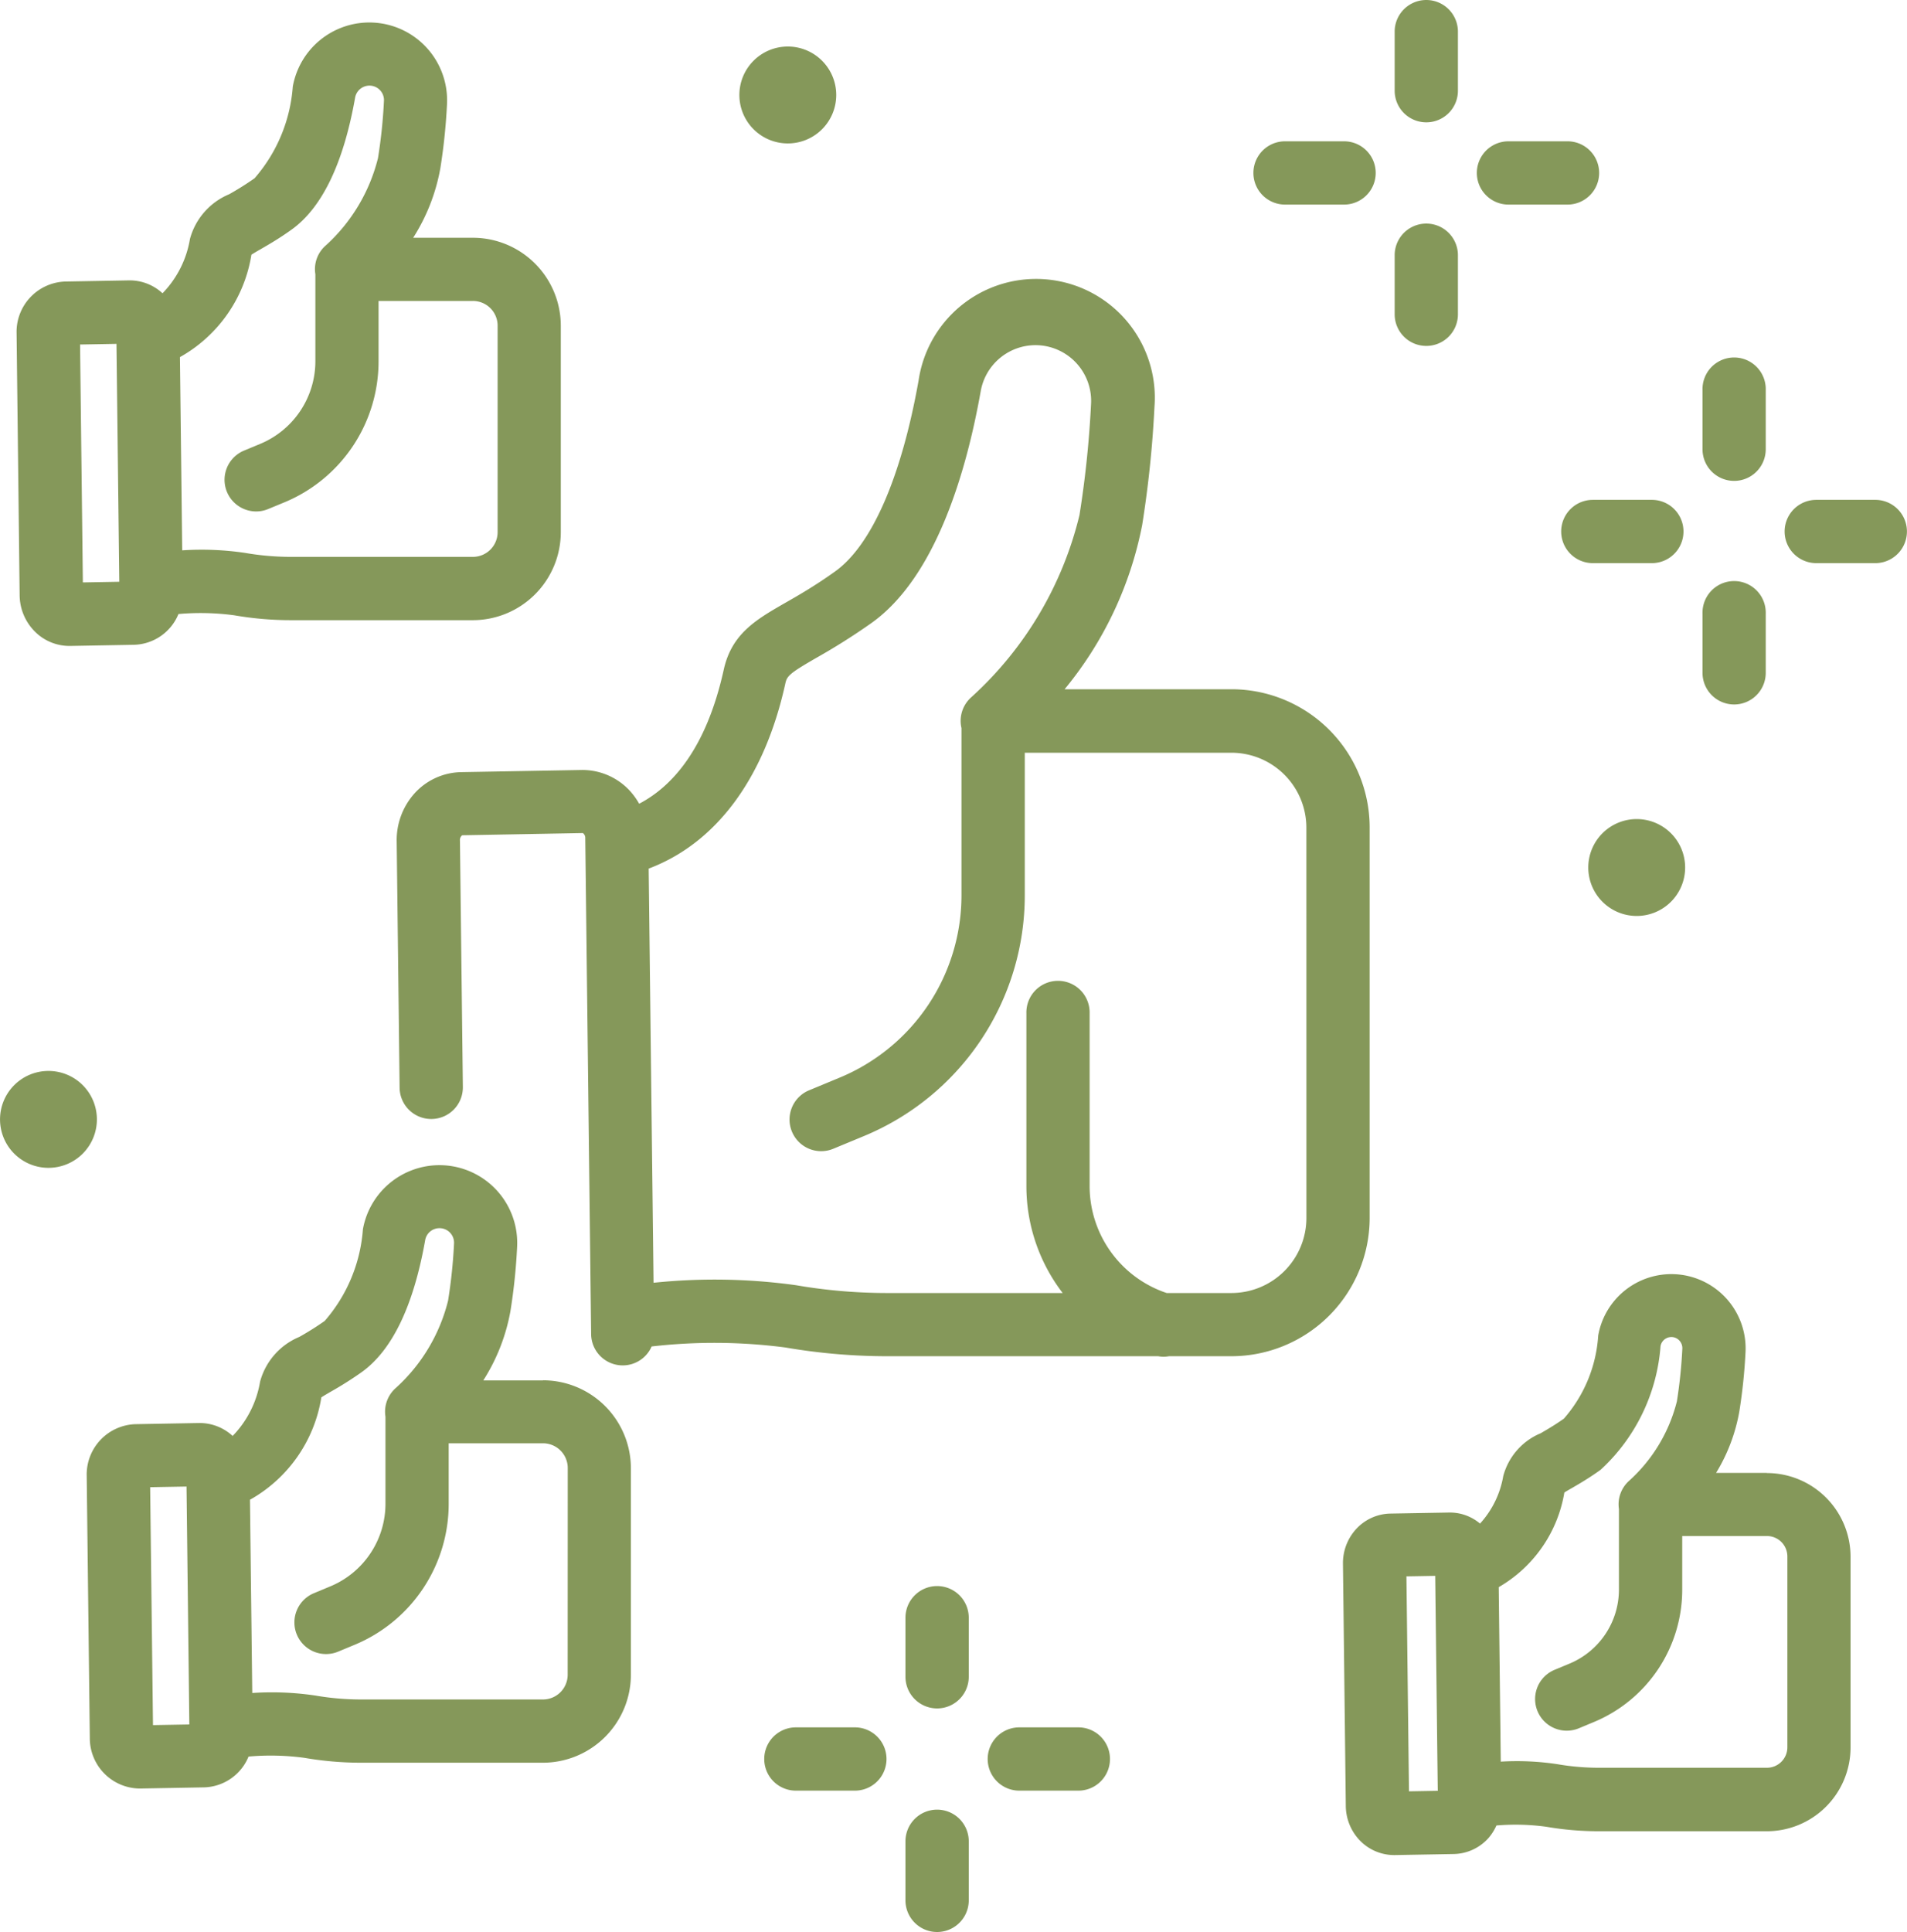 <svg xmlns="http://www.w3.org/2000/svg" width="53" height="53.678" viewBox="0 0 53 53.678"><defs><style>.ppc-brand-v-a{fill:#85985a;fill-rule:evenodd;}</style></defs><g transform="translate(-5307.127 -1249.794)"><path class="ppc-brand-v-a" d="M5374.31,1293.469a3.842,3.842,0,0,0-3.841-3.842h-4.637a10.249,10.249,0,0,0,2.155-4.559,30.215,30.215,0,0,0,.342-3.284,3.3,3.3,0,0,0-6.554-.743c-.48,2.7-1.307,4.593-2.327,5.317-.559.4-1.023.665-1.4.88-.789.454-1.469.847-1.689,1.844-.491,2.225-1.453,3.257-2.351,3.726a1.932,1.932,0,0,0-.269-.37,1.794,1.794,0,0,0-1.325-.568l-3.358.06a1.79,1.79,0,0,0-1.3.6,1.945,1.945,0,0,0-.487,1.325l.081,6.843a.879.879,0,0,0,.879.869h.011a.878.878,0,0,0,.868-.889l-.081-6.845a.167.167,0,0,1,.063-.149l3.354-.061a.167.167,0,0,1,.066.146l.163,13.775a.878.878,0,0,0,.878.869h.011a.878.878,0,0,0,.793-.526,15.244,15.244,0,0,1,3.714.028,16.733,16.733,0,0,0,2.875.243h7.487a.916.916,0,0,0,.153.015.929.929,0,0,0,.15-.015h1.735a3.846,3.846,0,0,0,3.841-3.842Zm-1.758,10.849a2.086,2.086,0,0,1-2.083,2.084h-1.8a3.135,3.135,0,0,1-2.142-2.965v-4.8a.879.879,0,1,0-1.757,0v4.8a4.876,4.876,0,0,0,1.008,2.965h-4.839a14.927,14.927,0,0,1-2.572-.217,16.416,16.416,0,0,0-3.959-.068l-.136-11.507c1.879-.707,3.221-2.512,3.8-5.15.045-.2.112-.274.851-.7a17.9,17.9,0,0,0,1.535-.969c1.794-1.272,2.644-4.206,3.042-6.443a1.547,1.547,0,0,1,1.523-1.281,1.548,1.548,0,0,1,1.544,1.629,28.531,28.531,0,0,1-.322,3.093,10,10,0,0,1-3,5.054.878.878,0,0,0-.279.864v4.632a5.485,5.485,0,0,1-3.392,5.081l-.837.347a.879.879,0,1,0,.673,1.624l.838-.347a7.239,7.239,0,0,0,4.477-6.7v-3.953h5.743a2.084,2.084,0,0,1,2.083,2.084Z" transform="translate(-29.117 -20.683)"></path><path class="ppc-brand-v-a" d="M5454.808,1384.192h-1.413a4.9,4.9,0,0,0,.645-1.7,15.254,15.254,0,0,0,.173-1.653,2.064,2.064,0,0,0-4.094-.464,3.875,3.875,0,0,1-.954,2.309c-.256.181-.463.3-.646.407a1.785,1.785,0,0,0-1.04,1.193,2.614,2.614,0,0,1-.644,1.316,1.3,1.3,0,0,0-.833-.307h-.019l-1.638.029a1.324,1.324,0,0,0-.968.446,1.4,1.4,0,0,0-.352.951l.079,6.729a1.4,1.4,0,0,0,.378.943,1.327,1.327,0,0,0,.962.419h.021l1.638-.029a1.326,1.326,0,0,0,.968-.446,1.386,1.386,0,0,0,.219-.347,6.325,6.325,0,0,1,1.383.035,8.619,8.619,0,0,0,1.481.125h4.651a2.329,2.329,0,0,0,2.327-2.326v-5.3a2.327,2.327,0,0,0-2.326-2.326Zm-9.948,8.847-.071-5.973.8-.014.071,5.973Zm10.516-1.223a.568.568,0,0,1-.568.568h-4.651a6.819,6.819,0,0,1-1.178-.1,7.509,7.509,0,0,0-1.568-.07l-.057-4.848a3.748,3.748,0,0,0,1.824-2.629c.057-.037.146-.088.22-.13.194-.113.462-.267.786-.5a5.191,5.191,0,0,0,1.667-3.435.306.306,0,0,1,.3-.255.3.3,0,0,1,.221.095.31.31,0,0,1,.085.229,13.7,13.7,0,0,1-.151,1.462,4.422,4.422,0,0,1-1.319,2.2.878.878,0,0,0-.292.794v2.23a2.231,2.231,0,0,1-1.379,2.066l-.409.17a.879.879,0,1,0,.675,1.624l.408-.17a3.983,3.983,0,0,0,2.464-3.69v-1.481h2.354a.567.567,0,0,1,.568.568Z" transform="translate(-98.574 -93.475)"></path><path class="ppc-brand-v-a" d="M5309.3,1268.954a1.36,1.36,0,0,0,.987.431h.021l1.773-.032a1.375,1.375,0,0,0,1.24-.855,7,7,0,0,1,1.554.036,9.242,9.242,0,0,0,1.591.135h5.036a2.448,2.448,0,0,0,2.445-2.445v-5.735a2.446,2.446,0,0,0-2.445-2.445h-1.658a5.335,5.335,0,0,0,.755-1.93,16.219,16.219,0,0,0,.185-1.782,2.161,2.161,0,0,0-4.286-.486,4.362,4.362,0,0,1-1.062,2.545,8.228,8.228,0,0,1-.706.444,1.874,1.874,0,0,0-1.09,1.244,2.826,2.826,0,0,1-.762,1.507,1.346,1.346,0,0,0-.908-.358h-.019l-1.774.032a1.4,1.4,0,0,0-1.355,1.439l.085,7.283A1.445,1.445,0,0,0,5309.3,1268.954Zm6.045-10.437c.063-.042.173-.106.266-.159.209-.121.5-.287.843-.533.854-.605,1.451-1.84,1.776-3.672a.405.405,0,0,1,.4-.336.4.4,0,0,1,.291.125.4.4,0,0,1,.111.3,14.415,14.415,0,0,1-.166,1.59,4.862,4.862,0,0,1-1.45,2.425.871.871,0,0,0-.29.8v2.416a2.488,2.488,0,0,1-1.539,2.3l-.443.184a.879.879,0,0,0,.337,1.691.868.868,0,0,0,.336-.068l.443-.183a4.24,4.24,0,0,0,2.622-3.927V1259.8h2.621a.686.686,0,0,1,.688.687v5.735a.688.688,0,0,1-.687.688h-5.036a7.474,7.474,0,0,1-1.288-.109,8.178,8.178,0,0,0-1.755-.072l-.063-5.369A3.979,3.979,0,0,0,5315.348,1258.517Zm-3.747,2.475.078,6.61-1.012.018-.078-6.61Z" transform="translate(-1.234 -1.644)"></path><path class="ppc-brand-v-a" d="M5328.6,1373.636h-1.658a5.324,5.324,0,0,0,.755-1.93,16.226,16.226,0,0,0,.185-1.781,2.161,2.161,0,0,0-4.286-.486,4.363,4.363,0,0,1-1.062,2.545,8.268,8.268,0,0,1-.706.444,1.874,1.874,0,0,0-1.09,1.244,2.833,2.833,0,0,1-.762,1.507,1.355,1.355,0,0,0-.908-.359h-.019l-1.774.032a1.4,1.4,0,0,0-1.355,1.439l.086,7.284a1.4,1.4,0,0,0,1.376,1.4h.022l1.774-.032a1.376,1.376,0,0,0,1.24-.856,7,7,0,0,1,1.554.036,9.242,9.242,0,0,0,1.591.135h5.035a2.448,2.448,0,0,0,2.446-2.445v-5.735a2.446,2.446,0,0,0-2.445-2.445Zm-10.838,9.577-.079-6.61,1.011-.018.078,6.61Zm11.525-1.4a.688.688,0,0,1-.688.688h-5.035a7.477,7.477,0,0,1-1.288-.109,8.2,8.2,0,0,0-1.755-.071l-.064-5.369a3.978,3.978,0,0,0,1.984-2.845c.063-.042.173-.106.266-.16a9.933,9.933,0,0,0,.844-.533c.854-.605,1.45-1.84,1.775-3.672a.4.4,0,0,1,.4-.335.4.4,0,0,1,.292.125.406.406,0,0,1,.111.3,14.536,14.536,0,0,1-.166,1.589,4.849,4.849,0,0,1-1.451,2.424.878.878,0,0,0-.289.8v2.416a2.487,2.487,0,0,1-1.539,2.3l-.442.184a.879.879,0,1,0,.673,1.624l.443-.184a4.24,4.24,0,0,0,2.622-3.927v-1.675h2.621a.688.688,0,0,1,.688.687Z" transform="translate(-6.383 -85.489)"></path><path class="ppc-brand-v-a" d="M5449.132,1253.193a.878.878,0,0,0,.878-.879v-1.641a.879.879,0,1,0-1.758,0v1.641A.879.879,0,0,0,5449.132,1253.193Z" transform="translate(-102.364)"></path><path class="ppc-brand-v-a" d="M5449.132,1275.81a.878.878,0,0,0,.878-.879v-1.641a.879.879,0,0,0-1.758,0v1.641A.879.879,0,0,0,5449.132,1275.81Z" transform="translate(-102.364 -16.405)"></path><path class="ppc-brand-v-a" d="M5434.836,1265.848h1.641a.879.879,0,1,0,0-1.758h-1.641a.879.879,0,1,0,0,1.758Z" transform="translate(-91.995 -10.37)"></path><path class="ppc-brand-v-a" d="M5457.451,1265.848h1.641a.879.879,0,1,0,0-1.758h-1.641a.879.879,0,1,0,0,1.758Z" transform="translate(-108.4 -10.37)"></path><path class="ppc-brand-v-a" d="M5480.281,1289.465a.879.879,0,0,0,.879-.879v-1.641a.879.879,0,1,0-1.757,0v1.641A.879.879,0,0,0,5480.281,1289.465Z" transform="translate(-124.959 -26.31)"></path><path class="ppc-brand-v-a" d="M5480.281,1312.081a.879.879,0,0,0,.879-.879v-1.641a.879.879,0,1,0-1.757,0v1.641A.879.879,0,0,0,5480.281,1312.081Z" transform="translate(-124.959 -42.714)"></path><path class="ppc-brand-v-a" d="M5465.107,1301.24a.879.879,0,0,0,.879.879h1.641a.879.879,0,0,0,0-1.758h-1.641A.879.879,0,0,0,5465.107,1301.24Z" transform="translate(-114.591 -36.679)"></path><path class="ppc-brand-v-a" d="M5490.243,1300.361H5488.6a.879.879,0,0,0,0,1.758h1.641a.879.879,0,1,0,0-1.758Z" transform="translate(-130.995 -36.679)"></path><path class="ppc-brand-v-a" d="M5399.631,1410.241a.879.879,0,0,0-.879.879v1.641a.879.879,0,0,0,1.759,0v-1.641A.879.879,0,0,0,5399.631,1410.241Z" transform="translate(-66.46 -116.38)"></path><path class="ppc-brand-v-a" d="M5399.631,1432.857a.879.879,0,0,0-.879.879v1.641a.879.879,0,0,0,1.759,0v-1.641A.879.879,0,0,0,5399.631,1432.857Z" transform="translate(-66.46 -132.784)"></path><path class="ppc-brand-v-a" d="M5386.977,1424.536h-1.64a.879.879,0,1,0,0,1.758h1.64a.879.879,0,0,0,0-1.758Z" transform="translate(-56.091 -126.749)"></path><path class="ppc-brand-v-a" d="M5409.593,1424.536h-1.641a.879.879,0,0,0,0,1.758h1.641a.879.879,0,0,0,0-1.758Z" transform="translate(-72.496 -126.749)"></path><path class="ppc-brand-v-a" d="M5308.473,1358.132a1.346,1.346,0,1,0,1.347,1.346A1.346,1.346,0,0,0,5308.473,1358.132Z" transform="translate(0 -78.583)"></path><path class="ppc-brand-v-a" d="M5469.187,1332.652a1.346,1.346,0,1,0,1.346,1.346A1.346,1.346,0,0,0,5469.187,1332.652Z" transform="translate(-116.572 -60.101)"></path><path class="ppc-brand-v-a" d="M5383.293,1257.193a1.346,1.346,0,1,0-1.347-1.346A1.346,1.346,0,0,0,5383.293,1257.193Z" transform="translate(-54.27 -3.414)"></path></g></svg>